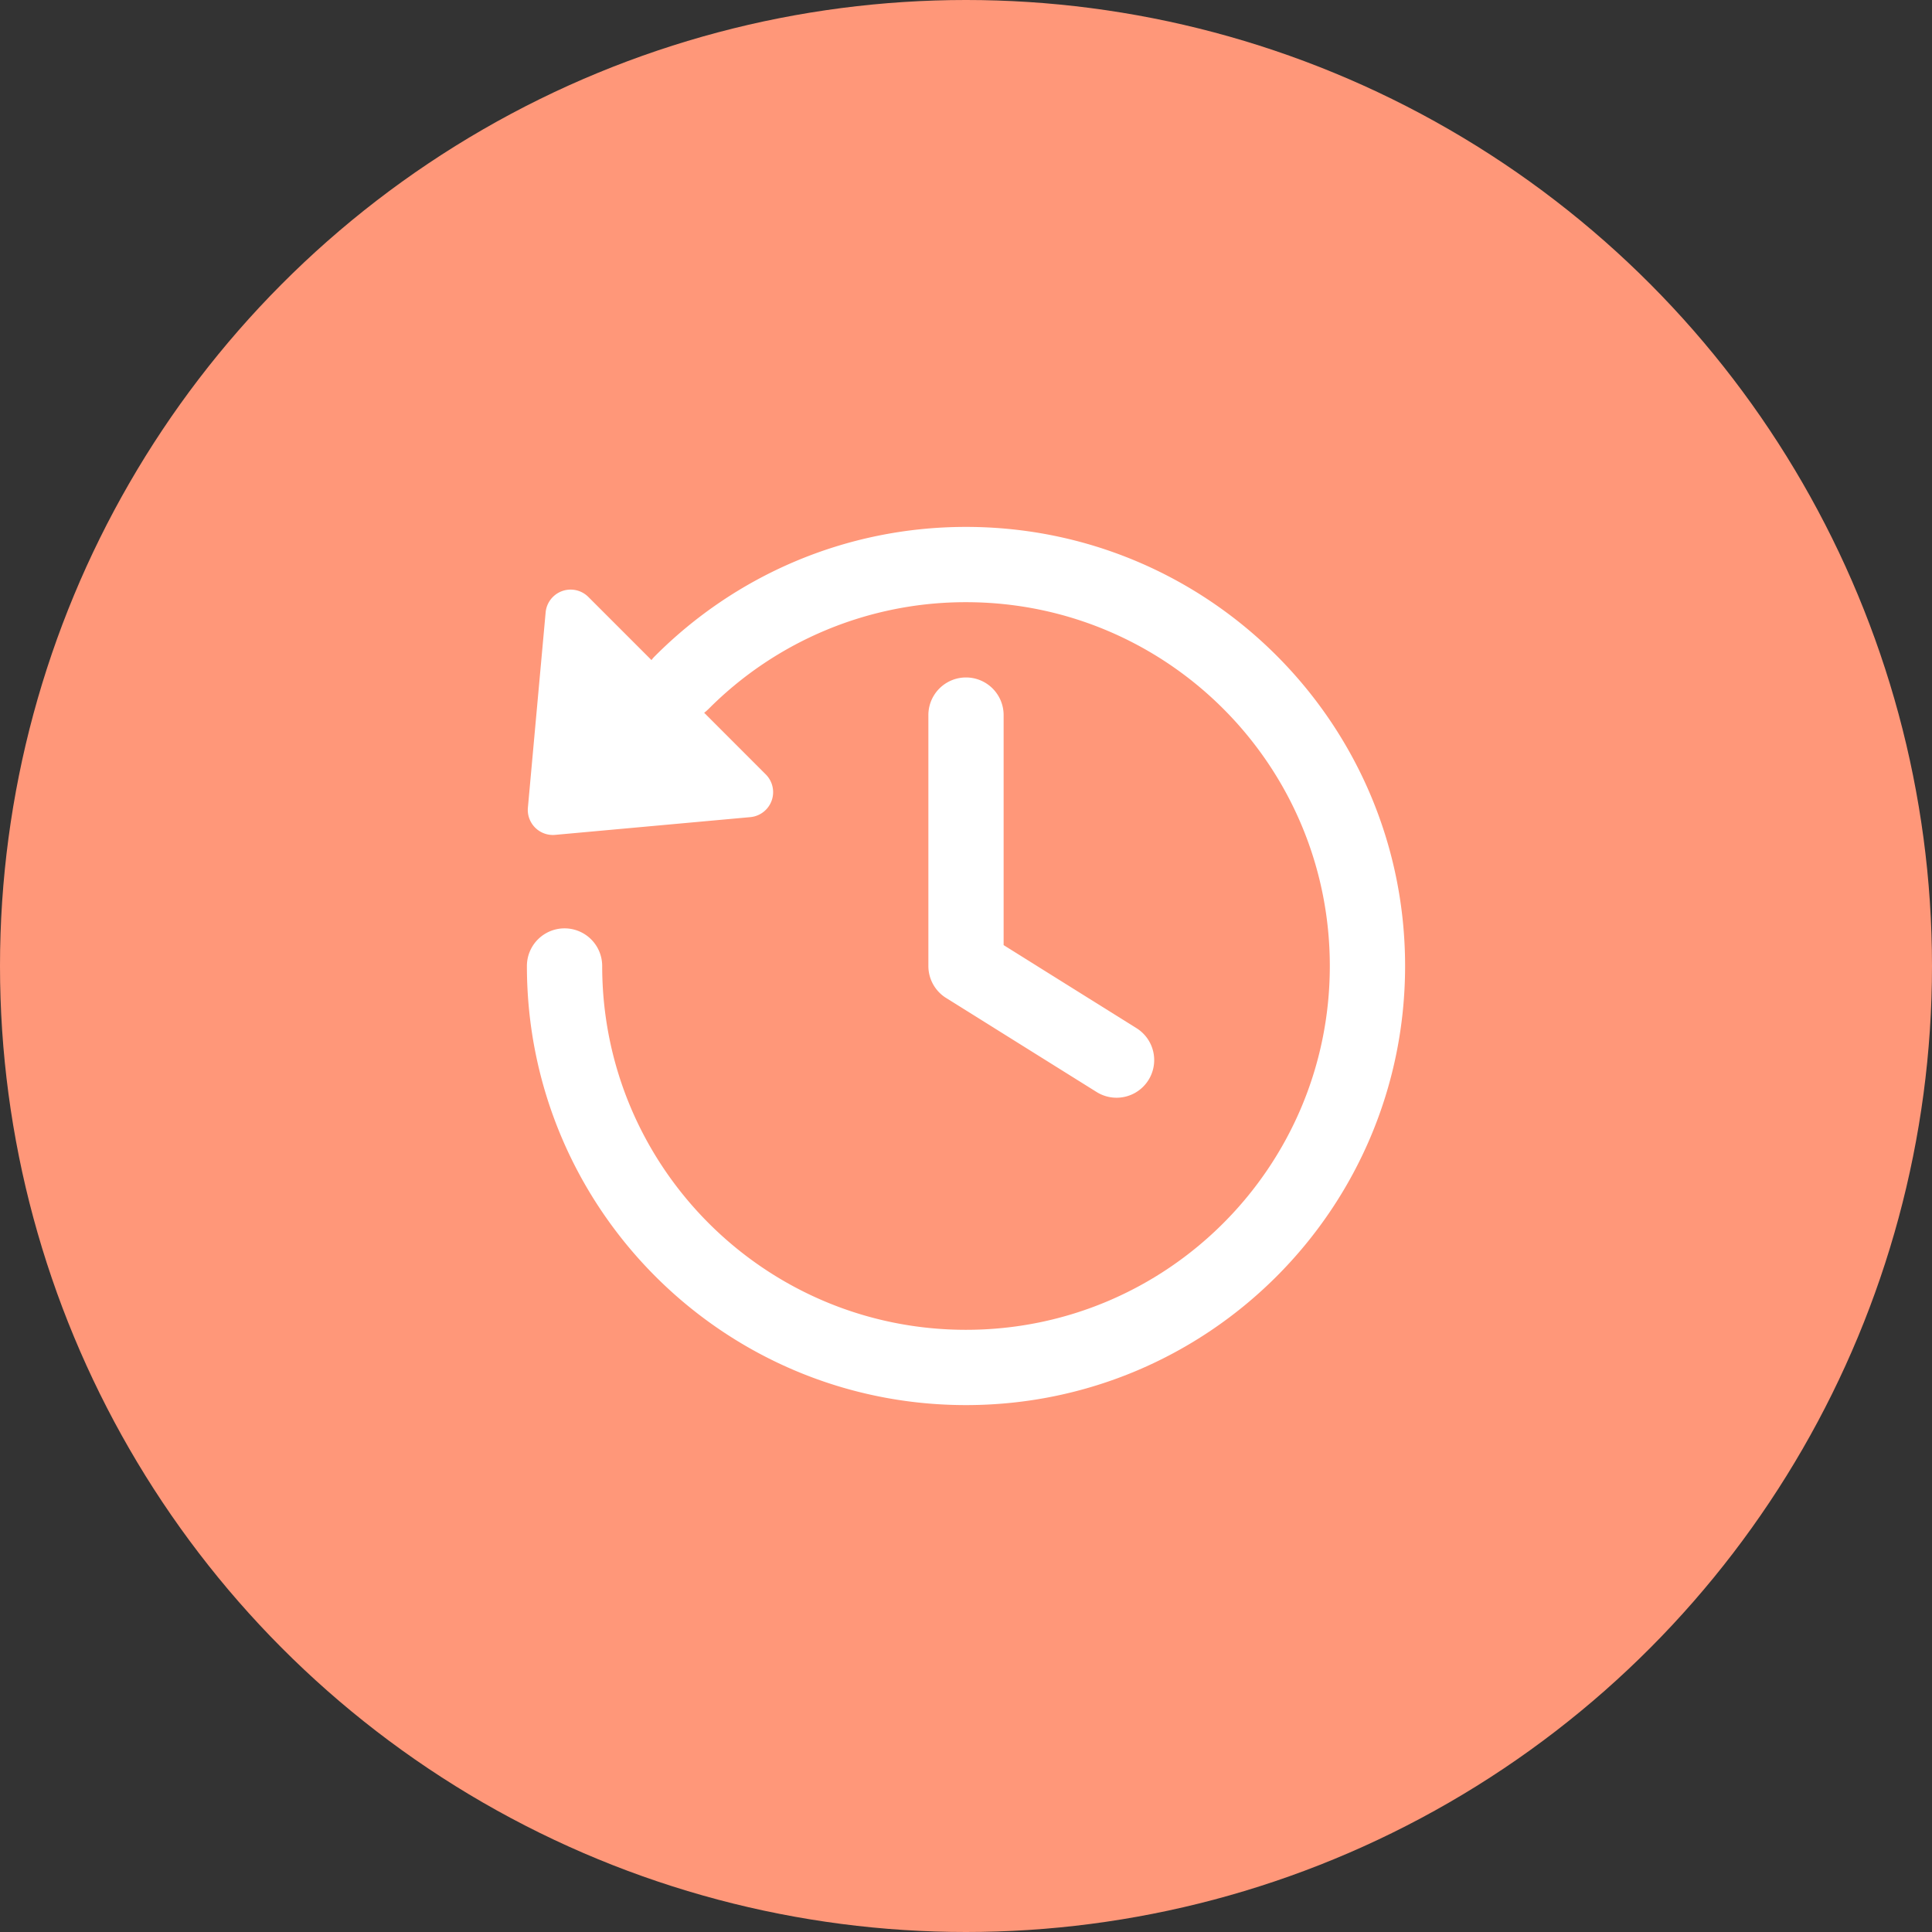 <svg width="55" height="55" fill="none" xmlns="http://www.w3.org/2000/svg"><rect width="100%" height="100%" fill="#333333" stroke="none"/><circle cx="27.5" cy="27.5" r="27.5" fill="#FF9779"/><path d="M20.164 20.19a10.322 10.322 0 017.336-3.047c5.72 0 10.357 4.637 10.357 10.357S33.22 37.857 27.5 37.857 17.143 33.22 17.143 27.5a1.071 1.071 0 00-2.143 0C15 34.404 20.596 40 27.5 40S40 34.404 40 27.5 34.404 15 27.5 15c-3.46 0-6.592 1.407-8.854 3.677-.037.036-.07.074-.1.114l-1.796-1.796a.714.714 0 00-1.217.44l-.505 5.556a.714.714 0 00.776.776l5.556-.505a.714.714 0 00.44-1.216l-1.754-1.755c.041-.03.08-.064.118-.102z" fill="#fff"/><path d="M28.571 20.357a1.071 1.071 0 00-2.142 0V27.5c0 .37.19.713.503.909l4.286 2.678a1.071 1.071 0 101.136-1.817l-3.783-2.364v-6.549z" fill="#fff"/></svg>